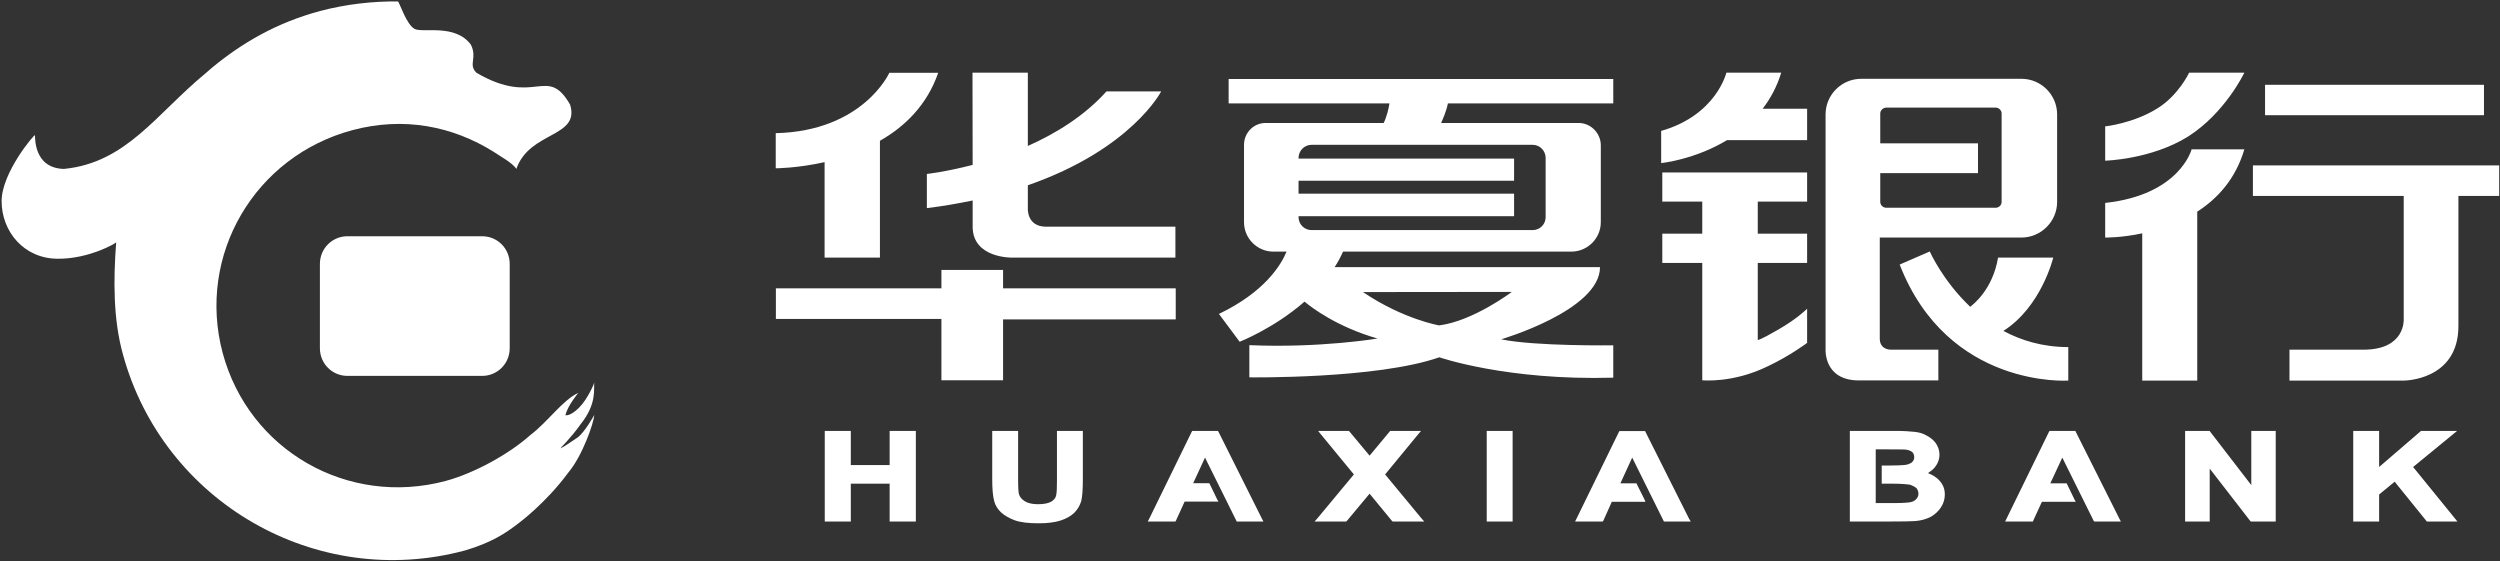 <svg version="1.2" xmlns="http://www.w3.org/2000/svg" viewBox="0 0 1545 347" width="1545" height="347">
	<rect x="0" y="0" width="1545" height="347" fill="#333333" stroke="none"/>
	<title>600015</title>
	<style>
		.s0 { fill: #ffffff } 
	</style>
	<g id="Page 1">
		<path id="Path 9" class="s0" d="m131.2 41.7c18.2-15 39.5-27.6 66.6-34.9 16-4.2 32.5-6.1 48.2-5.9 1 1 5.3 14.5 10.3 17 5.1 2.6 25-3.4 34.7 9.7 4.2 8.5-1.9 12.1 3.5 17.4 36.4 21.3 43.4-5.2 57.8 19.6 6.4 20.5-25 16.3-33.2 39.8-2.3-3.8-10.8-8.3-13.9-10.5-25.5-16-55.7-21.9-87.3-13.5-60.4 16.1-96.4 77.2-80.3 137.7 16.2 60.3 77.4 95.3 137.9 79.1 17.8-4.8 39.4-16.8 52.2-28.3 10.8-8.1 20-21.7 29.7-26.1 0 0-6.5 7.7-8 13.8 0 0 2.9 0.9 8.4-4.6 5.5-5.4 9.8-15.8 9.5-15.8-0.6 3.8 1.9 13.1-8.5 26-6.1 8.7-12.7 14.8-12.5 14.9 1.8-0.7 5.5-3.2 10.6-6.7 4.4-3.1 10.4-14 10.4-14-0.4 5.2-7.4 25.4-16.2 35.8-13.7 18.6-30.3 30.9-30.3 30.9-8.6 6.7-17.3 12.3-33.5 17.1-92.1 24.7-186.4-30.1-211.3-121.1-6-21.4-6-45.8-4.2-69.4 0.3 0.4-16.7 10.4-36.2 10.2-20.8-0.1-34.6-16.8-34.6-35.6 0-17.7 20.6-41.9 20.6-40.7 0.2 0.8-1.1 20.3 17.9 20.8 38.6-3.8 57.1-34 87.3-58.9z"/>
		<path id="Path 10" fill-rule="evenodd" class="s0" d="m214.7 146h83.3c9.4 0 17 7.6 17 17.1v52.1c0 9.5-7.6 17.1-17 17.1h-83.3c-9.4 0-17-7.6-17-17.1v-52.1c0-9.5 7.6-17.1 17-17.1zm511.9 32.2v19.2h-106.7v37.6h-38.1v-37.9h-102.3v-18.9h102.3v-11.4h38.1v11.4zm-125.5-76.3c-0.1-27.1-0.1-57-0.1-57h34.2v45.3c17.1-7.6 34.8-18.4 48.6-33.7h33.8c0 0-18.3 35.7-82.4 58v14.2c0 0-0.8 11.4 11.3 11.4h79.9v19.1h-101c0 0-24.3 0.5-24.3-19.1v-16.2c-8.8 1.8-18.1 3.5-28.3 4.7v-21.1c0 0 11.8-1.3 28.3-5.6zm-91.5-1.7c-17 3.8-30.2 3.8-30.2 3.8v-21.7c54.1-1.3 70.2-37.3 70.2-37.3h30.2c-6.9 20-20.7 33.3-36 42v72.2h-34.2zm844.8-7.9h32.6c-5.4 18.3-16.5 30.4-29.1 38.5v104.4h-34v-91c-13.1 2.8-22.9 2.6-22.9 2.6v-21.4c46.2-5 53.4-33.1 53.4-33.1zm-1.5-47.4h34.1c0 0-11.7 24.8-34.8 39.5-22.8 14.2-51.2 14.9-51.2 14.9v-21.2c0 0 17.2-1.8 31.9-10.9 13.3-8 20-22.3 20-22.3zm182.2 26.3h-135.3v-18.8h135.3zm9.4 31v18.9h-25.2v80.4c0 33.7-33.7 33.7-33.7 33.7h-70.7v-19.1h45.8c25.8 0 24.8-18.6 24.8-18.6v-76.4h-93.2v-18.9z"/>
		<path id="Path 11" fill-rule="evenodd" class="s0" d="m1027.3 106.6h89.5v18h-30.5v19.8h30.5v18.1h-30.5v47.6c0 0 0.8 0.5 12.8-6.5 11.7-6.7 17.7-12.8 17.7-12.8v21.1c0 0-10.4 7.9-24.2 14.4-21.7 10.7-40.6 8.7-40.6 8.7v-72.5h-24.7v-18.1h24.7v-19.8h-24.7zm62-39.4h27.5v19.4h-49.5c-20 12.1-40.7 14.2-40.7 14.2v-19.9c34.1-9.7 40.3-36 40.3-36h33.9c-2.7 8.8-6.7 16.1-11.5 22.3zm79.2 148.9h29.4v19h-49.1c-21.9 0-20.6-19.3-20.6-19.3v-145.1c0-12.1 9.9-22 22-22h99.1c12.1 0 22 9.9 22 22v54.1c0 12-9.9 22-22 22h-87.6v62.5c0 7 6.8 6.8 6.8 6.8zm-6.5-91.3c0 2 1.8 3.6 3.7 3.6h67.6c2 0 3.7-1.6 3.7-3.6v-54.7c0-1.9-1.7-3.6-3.7-3.6h-67.6c-1.9 0-3.7 1.7-3.7 3.6v18.5h60.4v18.4h-60.4zm116.2 89.7v20.7c0 0-74.3 5.1-104.2-71.7l18.6-8.1c0 0 7.9 18 25 34.2 1.9-1.5 13.9-10.7 17.2-30.4h34.1c0 0-7.3 30.4-30.8 45.3 11 5.9 24.3 10 40.1 10zm-383.4-150.6c-1 5.1-3.4 10.3-4.2 12.1h85c7.5 0 13.7 6.3 13.7 13.8v47.5c0 10.1-8.3 18.2-18.2 18.2h-141.1c-1.5 3.4-3.3 6.7-5.2 9.6h164c0 26.7-61.1 44.6-61.1 44.6 21.3 4.4 69.3 3.7 69.3 3.7v20c-65.8 1.9-107.5-12.6-107.5-12.6-38.6 13.5-117.4 12.4-117.4 12.4v-19.9c43.7 1.9 79.2-4.1 79.2-4.1-25.2-7.2-41.1-19.4-45.1-22.8-19 16.6-40.1 24.8-40.1 24.8l-12.8-17.2c28.3-13.6 38.3-30.1 41.8-38.5h-8.1c-10 0-18.2-8.1-18.2-18.2v-47.8c0-7.5 6-13.5 13.3-13.5h73c1.9-3.7 3.1-9 3.6-12.1h-99.4v-15.1h237.7v15.1zm-52.5 116.6c25.1 16.9 47.1 20.6 47.1 20.6 21.1-2.7 44.9-20.7 44.9-20.7zm-31.8-91c-4.4 0-8 3.7-8 8.1v0.4h133.2v13.7h-133.2v8h133.2v13.9h-133.2v0.6c0 4.4 3.6 8 8 8h136.7c4.5 0 8-3.6 8-8v-36.6c0-4.4-3.5-8.1-8-8.1zm-244.5 176.8v56h-16.2v-23.4h-24v23.4h-16.1v-56h16.1v21.1h24v-21.1z"/>
		<path id="Path 12" fill-rule="evenodd" class="s0" d="m669.2 266.3v29.4c0 6.7-0.3 11.1-1 14-0.9 2.9-2.3 5.2-4.4 7.3-2.1 2-5 3.6-8.4 4.7-3.5 1.1-7.9 1.7-13.4 1.7-6.5 0-11.5-0.6-15-1.9-3.4-1.3-6.2-2.9-8.3-4.8-2.1-2-3.5-4.2-4.2-6.7-0.9-3.2-1.3-7.6-1.3-13.9v-29.8h16v30.4c0 5.6 0.3 7.8 0.5 8.6 0.5 1.8 1.7 3.3 3.7 4.5q2.9 1.8 8.1 1.8c3.8 0 6.4-0.6 8.2-1.6q2.6-1.6 3-3.9c0.4-1.7 0.5-4.8 0.5-8.9v-30.9zm111.6 56h-16.5l-0.3-0.6-19.3-38.9-7.3 15.8h9.9l0.4 0.7 4.4 9.1 0.9 1.6h-20.9l-5.3 11.6-0.4 0.7h-17.1l0.9-1.7 26.2-53.6 0.4-0.7h15.9l0.4 0.7 26.8 53.6zm264.1 0h-16.6l-0.3-0.6-19.3-38.9-7.3 15.9h10l0.2 0.6 4.6 9.2 0.7 1.6h-20.8l-5.2 11.6-0.4 0.6h-17.1l0.8-1.6 26.2-53.6 0.4-0.7h15.9l0.3 0.7 26.9 53.6zm265.8 0h-16.5l-0.4-0.6-19.3-38.9-7.4 15.9h10.1l0.3 0.6 4.4 9.1 0.9 1.7h-20.9l-5.3 11.5-0.2 0.7h-17.2l0.8-1.7 26.2-53.6 0.4-0.7h16l0.3 0.7 26.9 53.6z"/>
		<path id="Path 13" fill-rule="evenodd" class="s0" d="m880.2 322.3h-19.5l-0.4-0.3-13.9-16.9-14.1 16.9-0.4 0.3h-19.5l1.7-1.9 22.6-27.2-20.5-24.9-1.6-2h19l0.4 0.4 12.4 14.9 12.4-14.9 0.3-0.4h19.1l-1.7 2-20.5 24.9 22.5 27.2zm54.6-56v56h-16v-56zm471.6 0v56h-15.4l-0.4-0.4-25-32.3v32.7h-15.2v-56h15.2l0.3 0.5 25.4 33v-33.5zm112.3 56h-18.9l-19.9-24.6-9.6 7.9v16.7h-16v-56h16v22.3l25.9-22.3h22.3l-27.2 22.3z"/>
		<path id="Path 14" class="s0" d="m1198.3 296.7c-1.8-1.9-4-3.2-6.8-4.3 1.6-1.1 3.1-2.2 4.3-3.7 1.9-2.4 2.8-4.9 2.8-7.6 0-2.7-0.8-5-2.2-7.1-1.5-2.1-3.4-3.6-5.7-4.8-2.1-1.3-4.6-2-7.3-2.3-2.8-0.3-6.8-0.6-12.1-0.6h-28.1v56h24.1c8.8 0 14.2-0.1 16.5-0.3 3.7-0.3 6.9-1.3 9.6-2.7 2.5-1.5 4.6-3.4 6.2-5.9 1.6-2.5 2.3-5.1 2.3-7.8 0-3.4-1.1-6.3-3.6-8.9zm-39.1-19h6.5c7.9 0 10.7 0.1 11.6 0.1q2.9 0.3 4.5 1.6c0.8 0.8 1.2 1.9 1.2 3.2 0 1.3-0.5 2.2-1.5 3.2-1.2 0.8-2.8 1.5-4.9 1.6-1.2 0.1-4.5 0.3-9.7 0.3h-4v11.2h6.1c6 0 9.9 0.4 11.6 0.7 1.6 0.6 2.9 1.3 3.8 2.1 0.7 0.9 1.2 2.1 1.2 3.4 0 1.5-0.6 2.6-1.6 3.6-1 1-2.5 1.6-4.2 1.8-1 0.1-3.2 0.4-9.2 0.4h-11.4z"/>
	</g>
</svg>